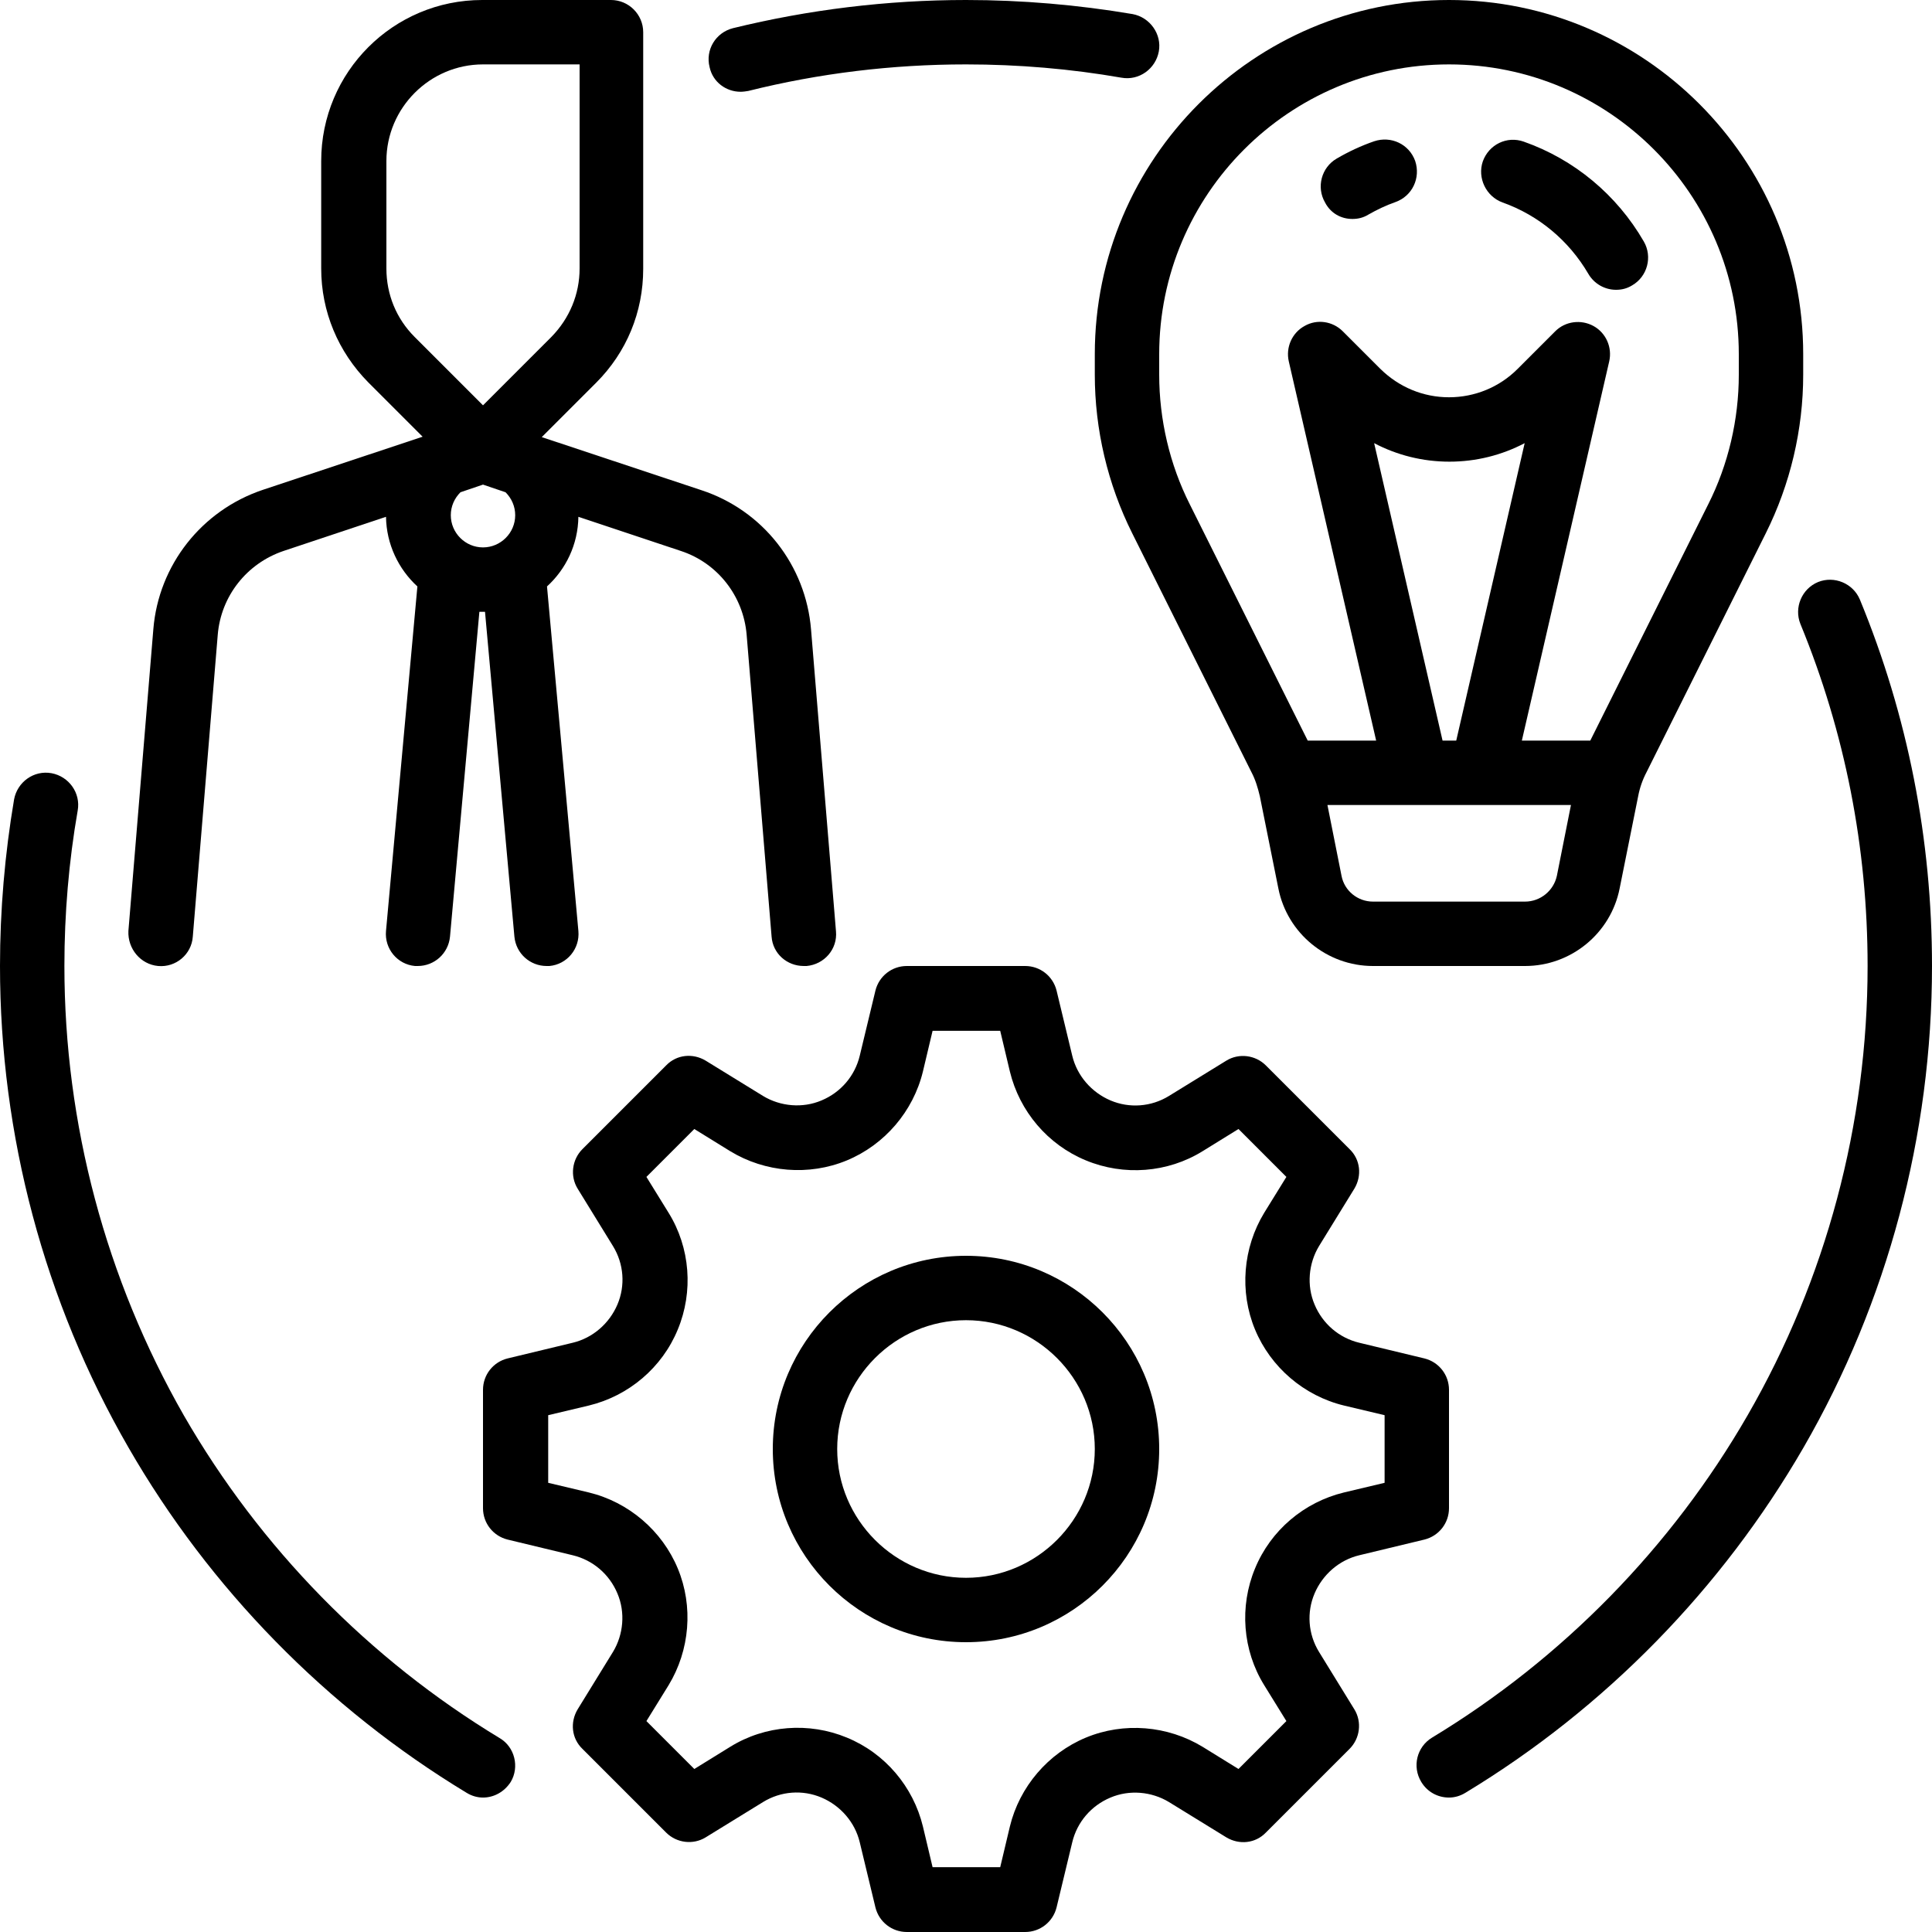 <svg xmlns="http://www.w3.org/2000/svg" xmlns:xlink="http://www.w3.org/1999/xlink" width="200" zoomAndPan="magnify" viewBox="0 0 150 150" height="200" preserveAspectRatio="xMidYMid meet" version="1.0"><path fill="#000000" d="M 75 97.5 C 66.719 97.5 60 104.219 60 112.5 C 60 120.781 66.719 127.5 75 127.5 C 83.281 127.5 90 120.781 90 112.5 C 90 104.219 83.281 97.5 75 97.5 Z M 75 122.5 C 69.5 122.5 65 118 65 112.5 C 65 107 69.5 102.5 75 102.5 C 80.5 102.5 85 107 85 112.5 C 85 118 80.5 122.5 75 122.5 Z M 75 122.5 " fill-opacity="1" fill-rule="nonzero"/><path fill="#000000" d="M 102.406 128.25 C 101.562 126.875 101.438 125.188 102.062 123.719 C 102.688 122.25 103.969 121.125 105.531 120.75 L 110.594 119.531 C 111.719 119.25 112.5 118.25 112.5 117.094 L 112.5 107.906 C 112.5 106.75 111.719 105.75 110.594 105.469 L 105.531 104.25 C 103.969 103.875 102.688 102.781 102.062 101.281 C 101.438 99.812 101.594 98.094 102.406 96.75 L 105.156 92.281 C 105.75 91.281 105.625 90.031 104.781 89.219 L 98.281 82.719 C 97.469 81.906 96.188 81.75 95.219 82.344 L 90.75 85.094 C 89.375 85.938 87.688 86.062 86.219 85.438 C 84.75 84.812 83.625 83.531 83.25 81.969 L 82.031 76.906 C 81.75 75.781 80.75 75 79.594 75 L 70.406 75 C 69.25 75 68.25 75.781 67.969 76.906 L 66.75 81.969 C 66.375 83.531 65.281 84.812 63.781 85.438 C 62.312 86.062 60.594 85.906 59.25 85.094 L 54.781 82.344 C 53.781 81.75 52.531 81.875 51.719 82.719 L 45.219 89.219 C 44.406 90.031 44.25 91.312 44.844 92.281 L 47.594 96.75 C 48.438 98.125 48.562 99.812 47.938 101.281 C 47.312 102.75 46.031 103.875 44.469 104.25 L 39.406 105.469 C 38.281 105.75 37.5 106.75 37.5 107.906 L 37.5 117.094 C 37.5 118.25 38.281 119.25 39.406 119.531 L 44.469 120.75 C 46.031 121.125 47.312 122.219 47.938 123.719 C 48.562 125.188 48.406 126.906 47.594 128.25 L 44.844 132.719 C 44.25 133.719 44.375 134.969 45.219 135.781 L 51.719 142.281 C 52.531 143.094 53.812 143.25 54.781 142.656 L 59.25 139.906 C 60.625 139.062 62.312 138.938 63.781 139.562 C 65.25 140.188 66.375 141.469 66.75 143.031 L 67.969 148.094 C 68.25 149.219 69.25 150 70.406 150 L 79.594 150 C 80.75 150 81.75 149.219 82.031 148.094 L 83.25 143.031 C 83.625 141.469 84.719 140.188 86.219 139.562 C 87.688 138.938 89.406 139.094 90.75 139.906 L 95.219 142.656 C 96.219 143.25 97.469 143.125 98.281 142.281 L 104.781 135.781 C 105.594 134.969 105.75 133.688 105.156 132.719 Z M 96.156 137.344 L 93.375 135.625 C 90.656 133.969 87.25 133.688 84.312 134.906 C 81.375 136.125 79.156 138.719 78.406 141.812 L 77.656 144.969 L 72.406 144.969 L 71.656 141.812 C 70.906 138.719 68.719 136.125 65.75 134.906 C 62.812 133.688 59.406 133.938 56.688 135.625 L 53.906 137.344 L 50.188 133.625 L 51.906 130.844 C 53.562 128.125 53.844 124.719 52.625 121.781 C 51.406 118.844 48.812 116.625 45.719 115.875 L 42.562 115.125 L 42.562 109.875 L 45.719 109.125 C 48.812 108.375 51.406 106.188 52.625 103.219 C 53.844 100.281 53.594 96.875 51.906 94.156 L 50.188 91.375 L 53.906 87.656 L 56.688 89.375 C 59.406 91.031 62.812 91.312 65.75 90.094 C 68.688 88.875 70.906 86.281 71.656 83.188 L 72.406 80.031 L 77.656 80.031 L 78.406 83.188 C 79.156 86.281 81.344 88.875 84.312 90.094 C 87.25 91.312 90.656 91.062 93.375 89.375 L 96.156 87.656 L 99.875 91.375 L 98.156 94.156 C 96.5 96.875 96.219 100.281 97.438 103.219 C 98.656 106.156 101.25 108.375 104.344 109.125 L 107.5 109.875 L 107.5 115.125 L 104.344 115.875 C 101.25 116.625 98.656 118.812 97.438 121.781 C 96.219 124.719 96.469 128.125 98.156 130.844 L 99.875 133.625 Z M 96.156 137.344 " fill-opacity="1" fill-rule="nonzero"/><path fill="#000000" d="M 12.281 75 C 13.656 75.125 14.875 74.094 14.969 72.719 L 16.906 49.281 C 17.156 46.281 19.156 43.75 22 42.781 L 29.969 40.125 C 30 42.25 30.938 44.188 32.406 45.531 L 29.969 72.281 C 29.844 73.656 30.844 74.875 32.219 75 C 32.281 75 32.375 75 32.438 75 C 33.719 75 34.812 74.031 34.938 72.719 L 37.219 47.5 C 37.281 47.5 37.375 47.5 37.438 47.5 C 37.5 47.5 37.594 47.5 37.656 47.5 L 39.938 72.719 C 40.062 74.031 41.156 75 42.438 75 C 42.5 75 42.594 75 42.656 75 C 44.031 74.875 45.031 73.656 44.906 72.281 L 42.469 45.531 C 43.938 44.188 44.875 42.281 44.906 40.125 L 52.875 42.781 C 55.719 43.719 57.719 46.281 57.969 49.281 L 59.906 72.719 C 60 74.031 61.094 75 62.406 75 C 62.469 75 62.531 75 62.625 75 C 64 74.875 65.031 73.688 64.906 72.312 L 62.969 48.875 C 62.562 43.875 59.219 39.625 54.469 38.062 L 42.062 33.938 L 46.281 29.719 C 48.656 27.344 49.938 24.219 49.938 20.875 L 49.938 2.5 C 49.938 1.125 48.812 0 47.438 0 L 37.438 0 C 30.531 0 24.938 5.594 24.938 12.5 L 24.938 20.844 C 24.938 24.188 26.25 27.312 28.594 29.688 L 32.812 33.906 L 20.406 38.031 C 15.656 39.625 12.312 43.875 11.906 48.844 L 9.969 72.281 C 9.906 73.656 10.906 74.875 12.281 75 Z M 40 40 C 40 41.375 38.875 42.5 37.5 42.5 C 36.125 42.5 35 41.375 35 40 C 35 39.312 35.281 38.688 35.75 38.219 L 37.5 37.625 L 39.25 38.219 C 39.719 38.688 40 39.312 40 40 Z M 30 20.844 L 30 12.5 C 30 8.375 33.375 5 37.5 5 L 45 5 L 45 20.844 C 45 22.844 44.219 24.719 42.812 26.156 L 37.5 31.469 L 32.188 26.156 C 30.781 24.75 30 22.875 30 20.844 Z M 30 20.844 " fill-opacity="1" fill-rule="nonzero"/><path fill="#000000" d="M 85 29.094 C 85 33.344 86 37.594 87.906 41.406 L 97.156 59.938 C 97.469 60.531 97.656 61.156 97.812 61.812 L 99.25 68.969 C 99.938 72.469 103.031 75 106.594 75 L 118.406 75 C 121.969 75 125.062 72.469 125.75 68.969 L 127.188 61.812 C 127.312 61.156 127.531 60.531 127.844 59.938 L 137.094 41.406 C 139 37.594 140 33.344 140 29.094 L 140 27.5 C 140 12.344 127.656 0 112.5 0 C 97.344 0 85 12.344 85 27.5 Z M 118.406 70 L 106.594 70 C 105.406 70 104.375 69.156 104.156 68 L 103.062 62.5 L 121.969 62.5 L 120.875 68 C 120.625 69.156 119.594 70 118.406 70 Z M 112 57.5 L 106.688 34.406 C 108.469 35.344 110.469 35.844 112.531 35.844 C 114.594 35.844 116.594 35.344 118.375 34.406 L 113.062 57.5 Z M 90 27.5 C 90 15.094 100.094 5 112.5 5 C 124.906 5 135 15.094 135 27.5 L 135 29.094 C 135 32.562 134.188 36.062 132.625 39.156 L 123.469 57.5 L 118.156 57.5 L 124.938 28.062 C 125.188 26.969 124.688 25.844 123.719 25.312 C 122.75 24.781 121.531 24.938 120.75 25.719 L 117.812 28.656 C 116.406 30.062 114.5 30.844 112.5 30.844 C 110.5 30.844 108.625 30.062 107.188 28.656 L 104.25 25.719 C 103.469 24.938 102.25 24.75 101.281 25.312 C 100.312 25.844 99.812 26.969 100.062 28.062 L 106.844 57.5 L 101.531 57.5 L 92.375 39.156 C 90.812 36.062 90 32.562 90 29.094 Z M 90 27.5 " fill-opacity="1" fill-rule="nonzero"/><path fill="#000000" d="M 116.656 15.719 C 119.469 16.719 121.812 18.688 123.312 21.25 C 123.781 22.062 124.625 22.5 125.469 22.5 C 125.906 22.5 126.312 22.406 126.719 22.156 C 127.906 21.469 128.312 19.938 127.625 18.75 C 125.531 15.125 122.219 12.375 118.312 11 C 117 10.531 115.594 11.219 115.125 12.531 C 114.688 13.812 115.375 15.25 116.656 15.719 Z M 116.656 15.719 " fill-opacity="1" fill-rule="nonzero"/><path fill="#000000" d="M 105 17 C 105.438 17 105.844 16.906 106.25 16.656 C 106.906 16.281 107.625 15.938 108.344 15.688 C 109.656 15.219 110.312 13.812 109.875 12.5 C 109.406 11.188 108 10.531 106.688 10.969 C 105.688 11.312 104.688 11.781 103.781 12.312 C 102.594 13 102.188 14.531 102.875 15.719 C 103.312 16.562 104.125 17 105 17 Z M 105 17 " fill-opacity="1" fill-rule="nonzero"/><path fill="#000000" d="M 57.5 7.125 C 57.688 7.125 57.906 7.094 58.094 7.062 C 63.594 5.688 69.281 5 75 5 C 79.062 5 83.125 5.344 87.062 6.031 C 88.438 6.281 89.719 5.344 89.969 4 C 90.219 2.656 89.281 1.344 87.938 1.094 C 83.688 0.375 79.344 0 75 0 C 68.875 0 62.781 0.75 56.906 2.188 C 55.562 2.531 54.75 3.875 55.094 5.219 C 55.344 6.375 56.375 7.125 57.5 7.125 Z M 57.5 7.125 " fill-opacity="1" fill-rule="nonzero"/><path fill="#000000" d="M 38.781 134.938 C 28.656 128.812 20.188 120.156 14.281 109.906 C 8.219 99.312 5 87.25 5 75 C 5 70.938 5.344 66.875 6.031 62.938 C 6.281 61.562 5.344 60.281 4 60.031 C 2.625 59.781 1.344 60.719 1.094 62.062 C 0.375 66.312 0 70.656 0 75 C 0 88.125 3.438 101.062 9.969 112.375 C 16.281 123.344 25.375 132.625 36.219 139.188 C 36.625 139.438 37.062 139.562 37.5 139.562 C 38.344 139.562 39.156 139.125 39.656 138.344 C 40.344 137.188 39.969 135.625 38.781 134.938 Z M 38.781 134.938 " fill-opacity="1" fill-rule="nonzero"/><path fill="#000000" d="M 144.406 46.562 C 143.875 45.281 142.406 44.688 141.156 45.188 C 139.875 45.719 139.281 47.188 139.781 48.438 C 143.25 56.875 145 65.812 145 75 C 145 87.25 141.781 99.312 135.688 109.875 C 129.781 120.125 121.312 128.781 111.188 134.906 C 110 135.625 109.625 137.156 110.344 138.344 C 110.812 139.125 111.625 139.562 112.5 139.562 C 112.938 139.562 113.375 139.438 113.781 139.188 C 124.625 132.625 133.688 123.344 140.031 112.375 C 146.562 101.062 150 88.125 150 75 C 150 65.156 148.125 55.594 144.406 46.562 Z M 144.406 46.562 " fill-opacity="1" fill-rule="nonzero"/></svg>